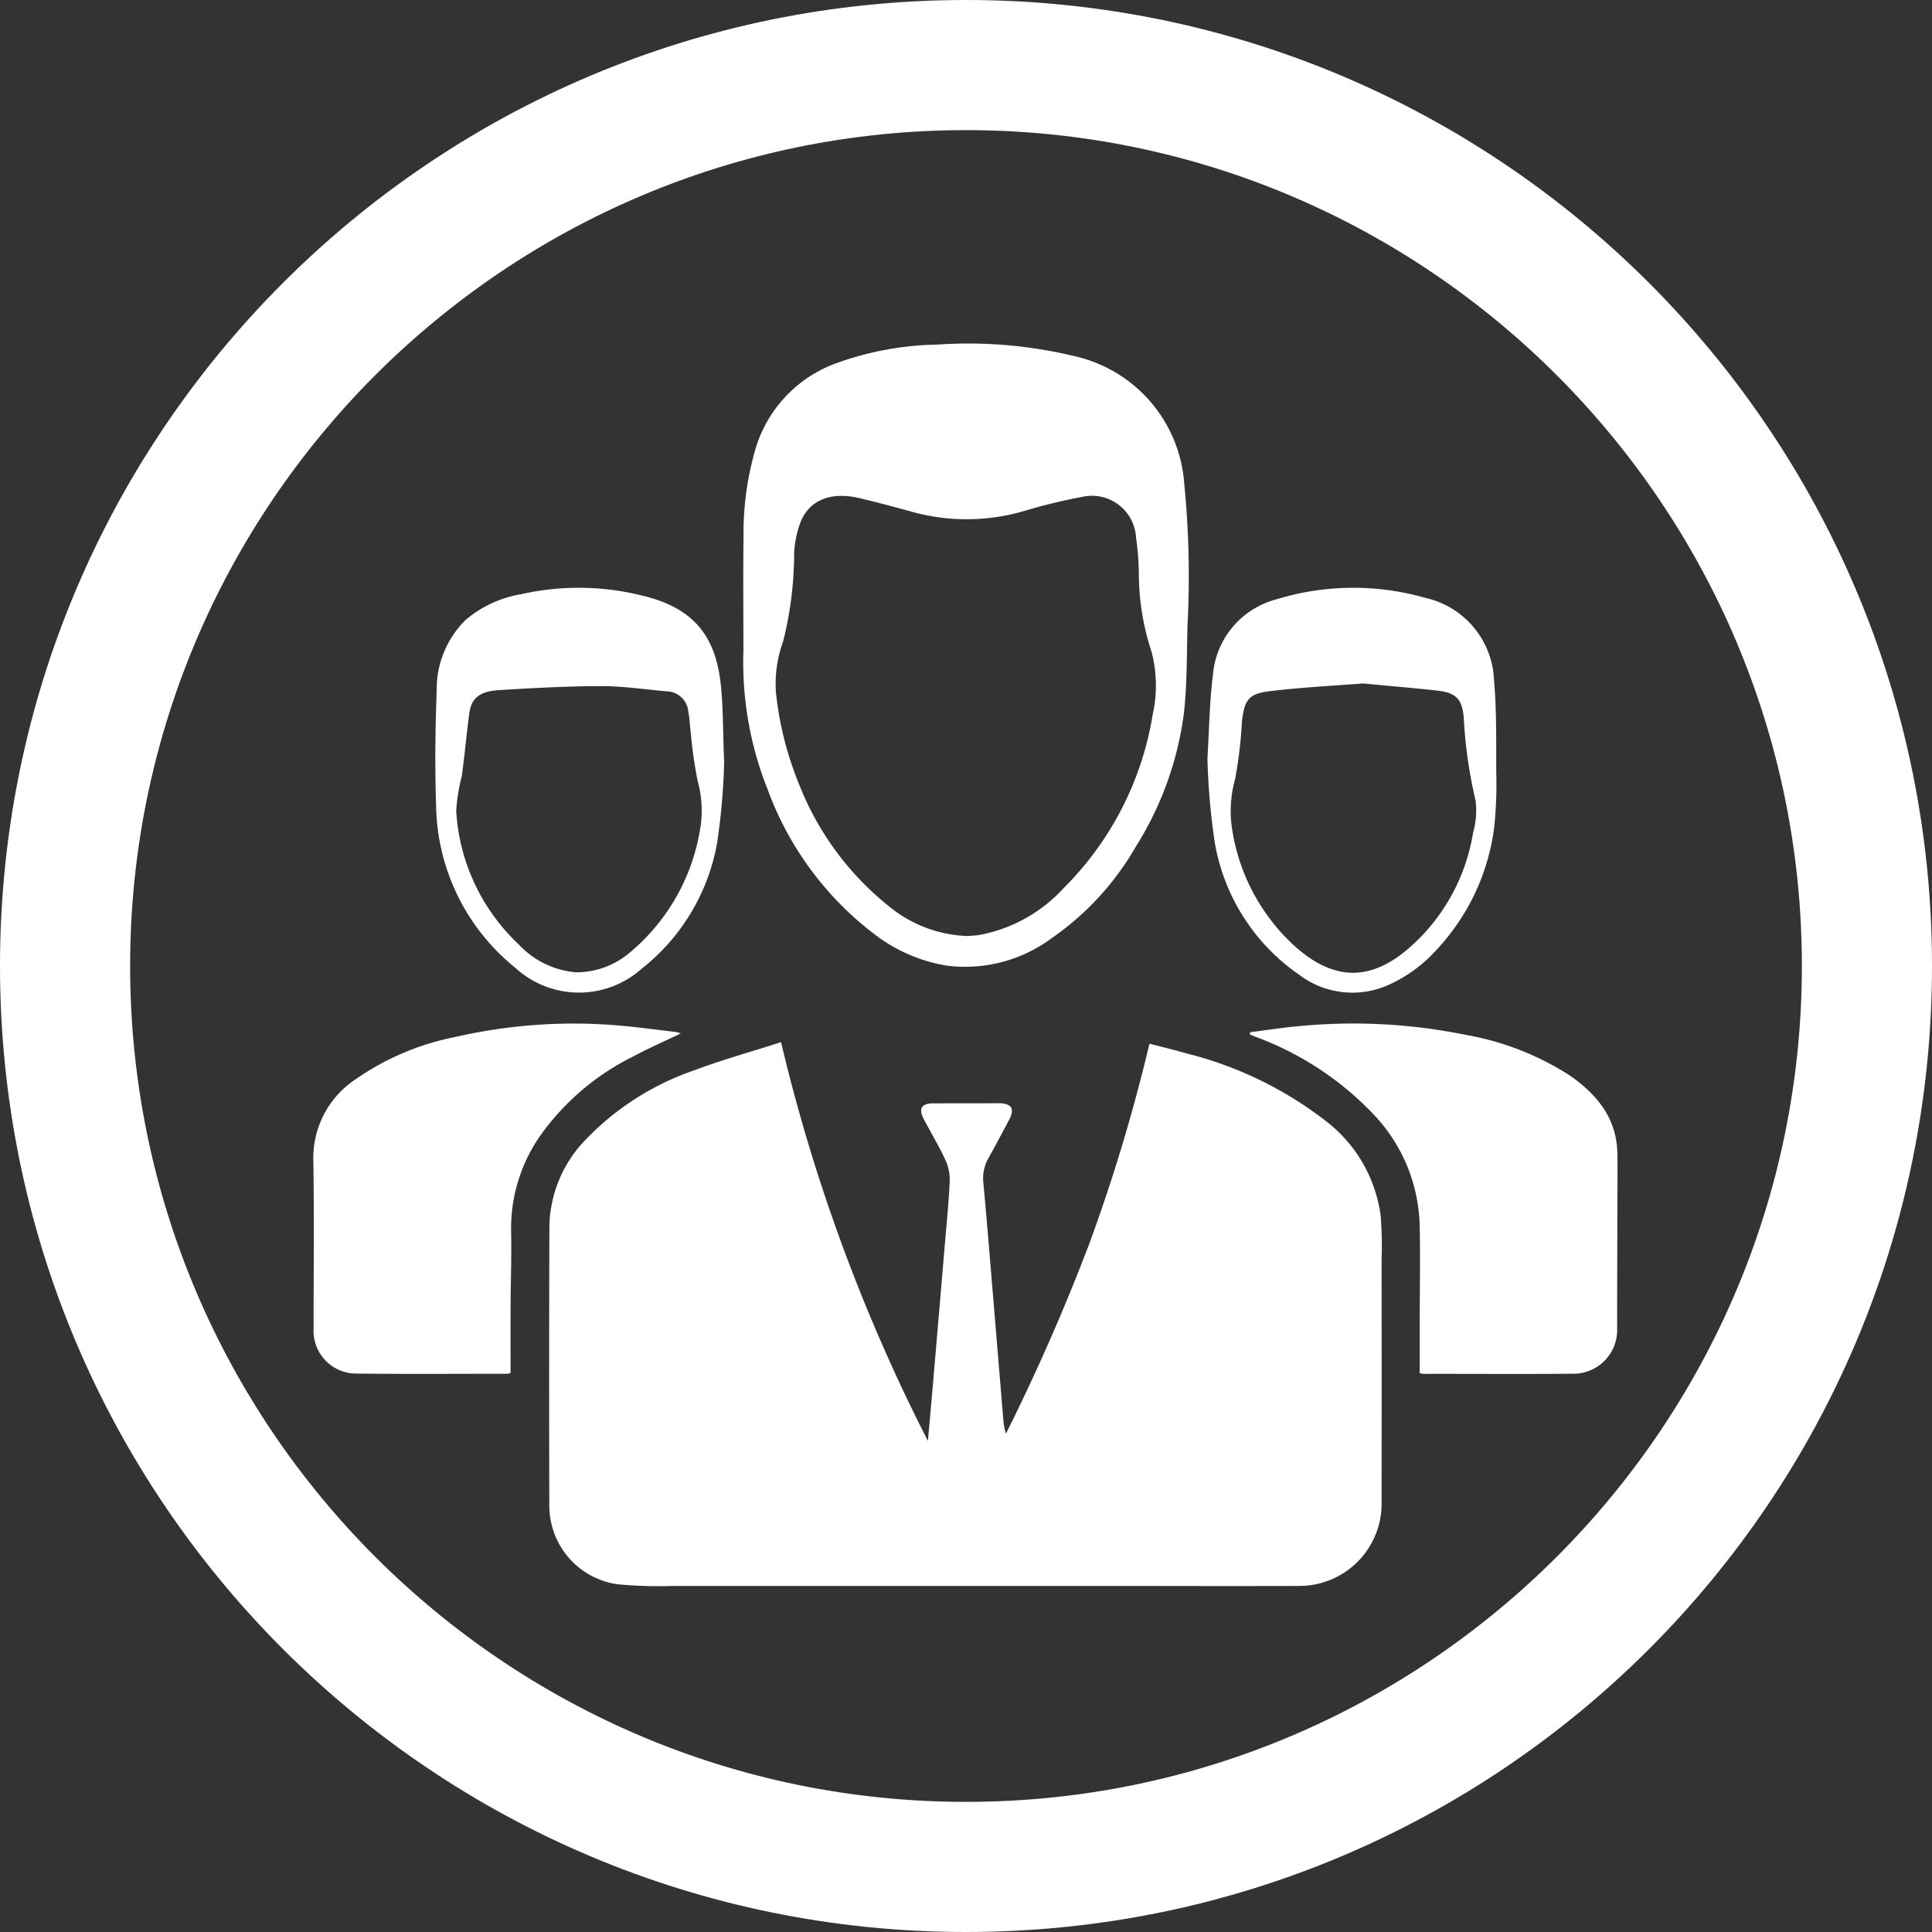 <svg xmlns="http://www.w3.org/2000/svg" width="148.471" height="148.471" viewBox="0 0 148.471 148.471"><rect x="0" y="0" width="148.471" height="148.471" fill="#333333" stroke="none"/><g transform="translate(24.076 26.417)"><path d="M4115.956,2871.249a136.148,136.148,0,0,0,11.287,30.642c.149-1.689.287-3.194.416-4.7q.452-5.294.9-10.587c.133-1.585.3-3.17.361-4.758a3.653,3.653,0,0,0-.369-1.622c-.484-1.036-1.079-2.02-1.612-3.034-.441-.838-.2-1.239.734-1.241q2.519,0,5.037-.006c.964,0,1.225.439.77,1.281-.525.969-1.026,1.953-1.573,2.91a3.192,3.192,0,0,0-.4,1.954c.215,2.323.41,4.648.6,6.974q.469,5.613.932,11.227a5.122,5.122,0,0,0,.2,1.048,159.866,159.866,0,0,0,6.425-14.651,135.432,135.432,0,0,0,4.605-15.321c.99.26,1.934.485,2.865.754a28.875,28.875,0,0,1,10.58,5.106,10.989,10.989,0,0,1,4.325,7.385,30.585,30.585,0,0,1,.07,3.375q.007,9.4,0,18.809a6.321,6.321,0,0,1-6.274,6.241c-5.229.021-10.457,0-15.685,0q-16.258,0-32.517,0a32.529,32.529,0,0,1-4.26-.129,6.1,6.1,0,0,1-5.226-6.064q-.028-10.712.006-21.424a9.8,9.8,0,0,1,2.821-6.71,20.958,20.958,0,0,1,8.29-5.288C4111.417,2872.609,4113.642,2871.991,4115.956,2871.249Z" transform="translate(-4080.01 -2817.577)" fill="#fff"/><path d="M4215.133,2474c0-2.9-.03-5.808.009-8.711a23.052,23.052,0,0,1,.958-6.9,10.04,10.04,0,0,1,6.208-6.467,23.892,23.892,0,0,1,7.722-1.418,34.816,34.816,0,0,1,10.55.89,10.837,10.837,0,0,1,8.428,9.779,72.455,72.455,0,0,1,.253,10.873c-.062,2.248-.028,4.51-.273,6.74a25.3,25.3,0,0,1-3.686,10.275,21.727,21.727,0,0,1-6.544,7.105,11.141,11.141,0,0,1-8,2.063,12.368,12.368,0,0,1-5.5-2.371,24.581,24.581,0,0,1-8.256-11.15A26.371,26.371,0,0,1,4215.133,2474Zm17.187,21.958c.274-.024.658-.034,1.033-.1a11.674,11.674,0,0,0,6.385-3.581,24.3,24.3,0,0,0,6.85-13.36,10.179,10.179,0,0,0-.1-4.838,19.266,19.266,0,0,1-.966-5.753,21.041,21.041,0,0,0-.215-2.978,3.4,3.4,0,0,0-4.178-3.133,41.675,41.675,0,0,0-4.257,1.028,15.728,15.728,0,0,1-8.644.15c-1.388-.387-2.78-.758-4.182-1.09-2.253-.532-3.937.184-4.577,1.988a8.016,8.016,0,0,0-.439,2.231,27.781,27.781,0,0,1-.847,6.794,9.553,9.553,0,0,0-.55,3.94,25.631,25.631,0,0,0,1.786,7.059,22.484,22.484,0,0,0,6.858,9.322A9.991,9.991,0,0,0,4232.32,2495.953Z" transform="translate(-4182.078 -2450.44)" fill="#fff"/><path d="M3971.23,2886.9a1.244,1.244,0,0,1-.229.053c-3.867,0-7.735.031-11.6-.015a3.284,3.284,0,0,1-3.307-3.455c0-4.314.051-8.628-.02-12.941a7.249,7.249,0,0,1,3.289-6.245,20.082,20.082,0,0,1,7.562-3.212,40.675,40.675,0,0,1,12.188-.93c1.6.116,3.2.347,4.8.531a2.783,2.783,0,0,1,.4.113c-1.28.617-2.532,1.164-3.731,1.808a19.183,19.183,0,0,0-7.009,5.964,12.445,12.445,0,0,0-2.3,7.469c.043,1.886-.031,3.774-.041,5.661C3971.224,2883.417,3971.23,2885.135,3971.23,2886.9Z" transform="translate(-3956.071 -2807.799)" fill="#fff"/><path d="M4520.436,2860.745c1.3-.163,2.59-.371,3.892-.479a43.252,43.252,0,0,1,12.722.688,21.557,21.557,0,0,1,7.94,3.1c2.119,1.465,3.641,3.307,3.682,6.038.018,1.232.005,2.463,0,3.7-.005,3.251-.021,6.5-.019,9.752a3.357,3.357,0,0,1-3.275,3.444c-3.867.033-7.734.009-11.6.007a2.682,2.682,0,0,1-.3-.047c0-1.059,0-2.132,0-3.206,0-2.718.057-5.437,0-8.153a12.838,12.838,0,0,0-3.52-8.509,23.927,23.927,0,0,0-9.111-5.99l-.41-.167C4520.44,2860.859,4520.438,2860.8,4520.436,2860.745Z" transform="translate(-4448.454 -2807.837)" fill="#fff"/><path d="M4494.8,2610.55c.14-2.255.156-4.321.419-6.355a6.554,6.554,0,0,1,4.87-5.841,20.123,20.123,0,0,1,11.479-.111,6.749,6.749,0,0,1,5.257,6.366c.208,2.334.157,4.694.17,7.042a32.176,32.176,0,0,1-.156,4.193,16.847,16.847,0,0,1-4.408,9.41,10.989,10.989,0,0,1-3.594,2.671,6.774,6.774,0,0,1-6.987-.724,15.52,15.52,0,0,1-6.482-10.135A51.684,51.684,0,0,1,4494.8,2610.55Zm11.955-5.736c-2.125.168-4.645.294-7.144.591-1.647.2-1.96.656-2.157,2.305-.02.168-.013.34-.032.508a33.218,33.218,0,0,1-.5,3.962,9.027,9.027,0,0,0-.228,3.819,15.293,15.293,0,0,0,4.935,9.112c2.918,2.536,5.639,2.575,8.527.153a14.9,14.9,0,0,0,5.056-8.964,6.38,6.38,0,0,0,.2-2.455,35.966,35.966,0,0,1-.9-6.152c-.081-1.653-.562-2.164-2.055-2.329C4510.694,2605.168,4508.925,2605.021,4506.752,2604.814Z" transform="translate(-4426.086 -2578.709)" fill="#fff"/><path d="M4051.78,2610.9a49.928,49.928,0,0,1-.546,6.233,15.838,15.838,0,0,1-5.78,9.615,7.241,7.241,0,0,1-9.725-.067,16.32,16.32,0,0,1-6.084-12.471c-.1-2.938-.061-5.887.045-8.826a7.47,7.47,0,0,1,2.247-5.452,8.821,8.821,0,0,1,4.216-1.951,20.088,20.088,0,0,1,9.328.1c3.811.908,5.636,2.95,6.046,6.869C4051.708,2606.677,4051.683,2608.426,4051.78,2610.9Zm-11.35,16.132a6.352,6.352,0,0,0,4.079-1.5,15.579,15.579,0,0,0,5.385-9.262,8.59,8.59,0,0,0-.149-3.949,33.332,33.332,0,0,1-.528-3.69c-.071-.545-.081-1.1-.192-1.636a1.694,1.694,0,0,0-1.589-1.551c-1.686-.138-3.371-.406-5.056-.406-2.6,0-5.2.145-7.8.3-1.042.063-2.116.27-2.349,1.6-.084.477-.131.961-.188,1.443-.141,1.2-.26,2.395-.424,3.588a13.353,13.353,0,0,0-.428,2.68,15.32,15.32,0,0,0,4.8,10.234A6.783,6.783,0,0,0,4040.43,2627.035Z" transform="translate(-4020.208 -2578.728)" fill="#fff"/></g><g transform="translate(0)" fill="none"><path d="M74.235,0A74.235,74.235,0,1,1,0,74.235,74.235,74.235,0,0,1,74.235,0Z" stroke="none"/><path d="M 74.235 10 C 38.816 10 10 38.816 10 74.235 C 10 109.655 38.816 138.471 74.235 138.471 C 109.655 138.471 138.471 109.655 138.471 74.235 C 138.471 38.816 109.655 10 74.235 10 M 74.235 0 C 115.234 0 148.471 33.236 148.471 74.235 C 148.471 115.234 115.234 148.471 74.235 148.471 C 33.236 148.471 0 115.234 0 74.235 C 0 33.236 33.236 0 74.235 0 Z" stroke="none" fill="#fff"/></g></svg>